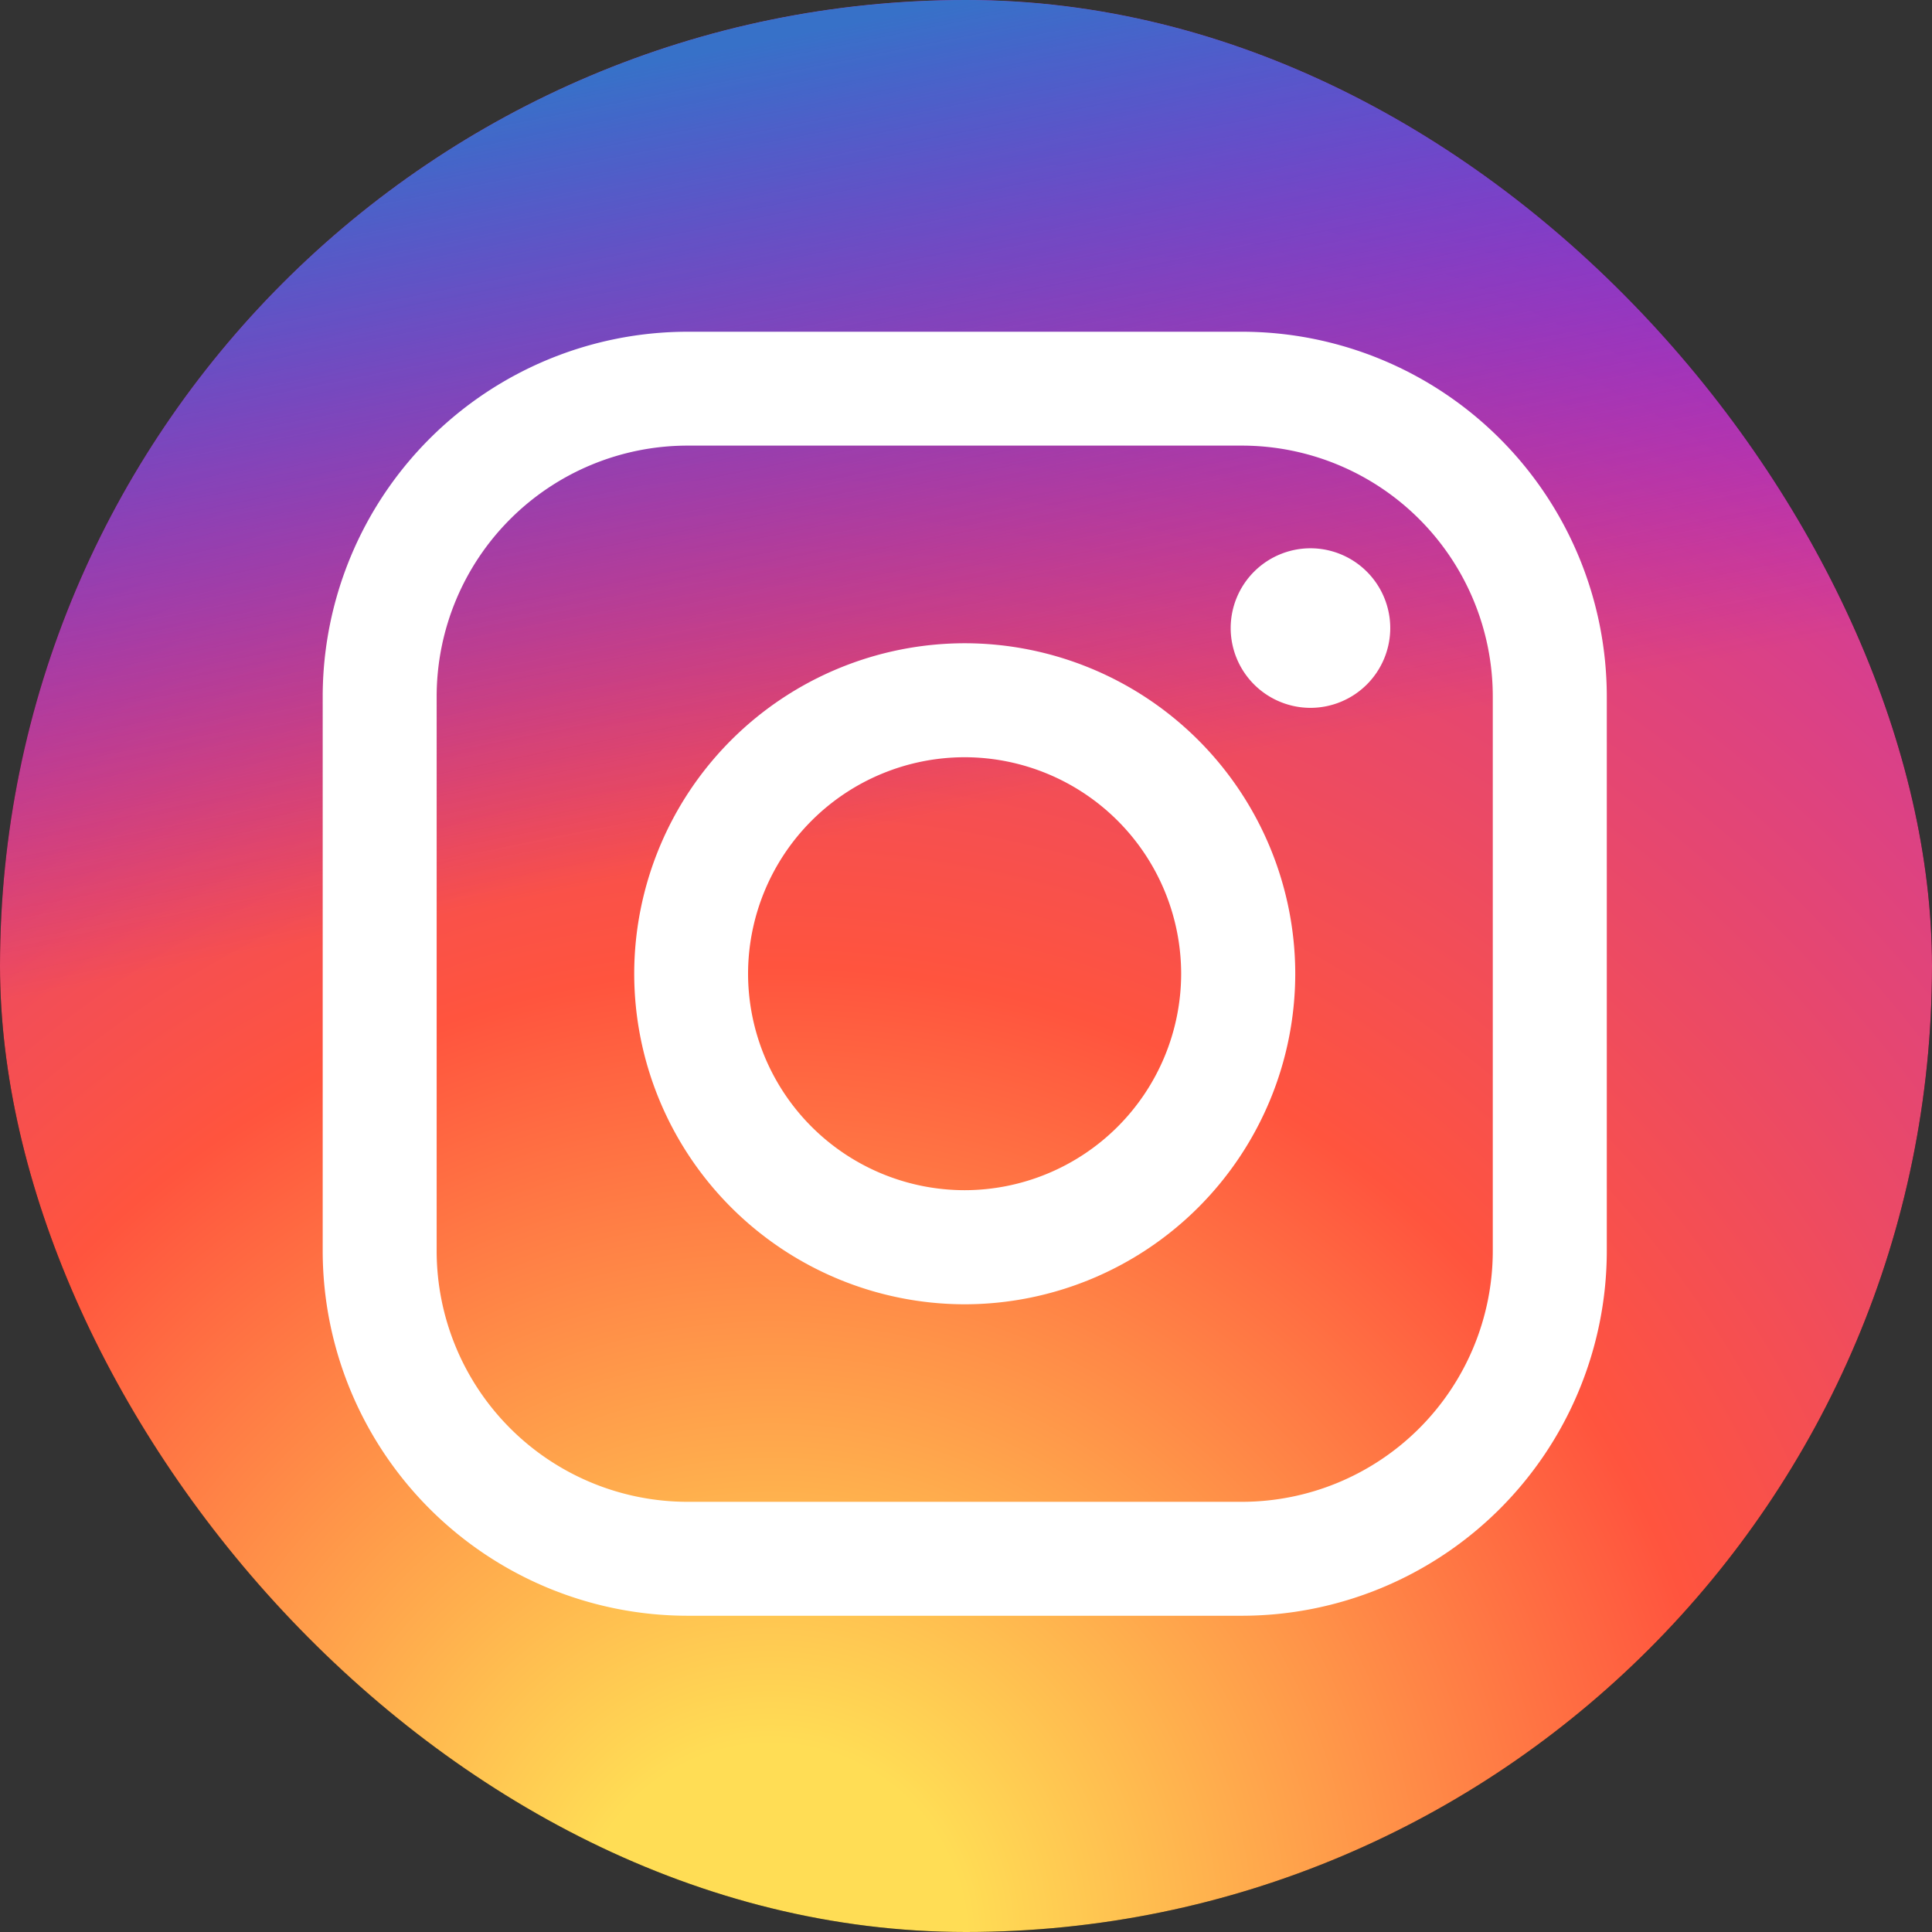 <svg xmlns="http://www.w3.org/2000/svg" xmlns:xlink="http://www.w3.org/1999/xlink" width="71" height="71" viewBox="0 0 71 71">
  <rect x="0" y="0" width="71" height="71" fill="#333333" stroke="none"/>
  <defs>
    <radialGradient id="radial-gradient" cx="0.4" cy="1" r="1" gradientUnits="objectBoundingBox">
      <stop offset="0.1" stop-color="#fd5"/>
      <stop offset="0.5" stop-color="#ff543e"/>
      <stop offset="1" stop-color="#c837ab"/>
    </radialGradient>
    <linearGradient id="linear-gradient" x2="0.2" y2="1" gradientUnits="objectBoundingBox">
      <stop offset="0.1" stop-color="#3771c8"/>
      <stop offset="0.5" stop-color="#60f" stop-opacity="0"/>
    </linearGradient>
  </defs>
  <g id="instagram-svgrepo-com" transform="translate(0.495 0.405)">
    <rect id="b" width="71" height="71" rx="35.5" transform="translate(-0.495 -0.405)"/>
    <rect id="Rectangle_18423" data-name="Rectangle 18423" width="71" height="71" rx="35.5" transform="translate(-0.495 -0.405)" fill="url(#radial-gradient)"/>
    <rect id="Rectangle_18424" data-name="Rectangle 18424" width="71" height="71" rx="35.5" transform="translate(-0.495 -0.405)" fill="url(#linear-gradient)"/>
    <g id="Group_71804" data-name="Group 71804" transform="translate(11.364 11.786)">
      <path id="Rectangle_18425" data-name="Rectangle 18425" d="M-1.6-15H18.787A13.418,13.418,0,0,1,32.19-1.6V18.787a13.418,13.418,0,0,1-13.4,13.4H-1.6A13.418,13.418,0,0,1-15,18.787V-1.6A13.418,13.418,0,0,1-1.6-15ZM18.787,28A9.225,9.225,0,0,0,28,18.787V-1.6a9.225,9.225,0,0,0-9.215-9.215H-1.6A9.225,9.225,0,0,0-10.812-1.6V18.787A9.225,9.225,0,0,0-1.6,28Z" transform="translate(15 15)" fill="#fff"/>
      <path id="Ellipse_459" data-name="Ellipse 459" d="M-2.854-15A12.16,12.16,0,0,1,9.293-2.853,12.16,12.16,0,0,1-2.854,9.293,12.16,12.16,0,0,1-15-2.853,12.16,12.16,0,0,1-2.854-15Zm0,20.1A7.967,7.967,0,0,0,5.1-2.853a7.967,7.967,0,0,0-7.958-7.958,7.967,7.967,0,0,0-7.958,7.958A7.967,7.967,0,0,0-2.854,5.1Z" transform="translate(26.448 26.448)" fill="#fff"/>
      <path id="Ellipse_460" data-name="Ellipse 460" d="M-12.068-15a2.935,2.935,0,0,1,2.932,2.932,2.935,2.935,0,0,1-2.932,2.932A2.935,2.935,0,0,1-15-12.068,2.935,2.935,0,0,1-12.068-15Z" transform="translate(48.368 22.958)" fill="#fff"/>
    </g>
  </g>
</svg>
